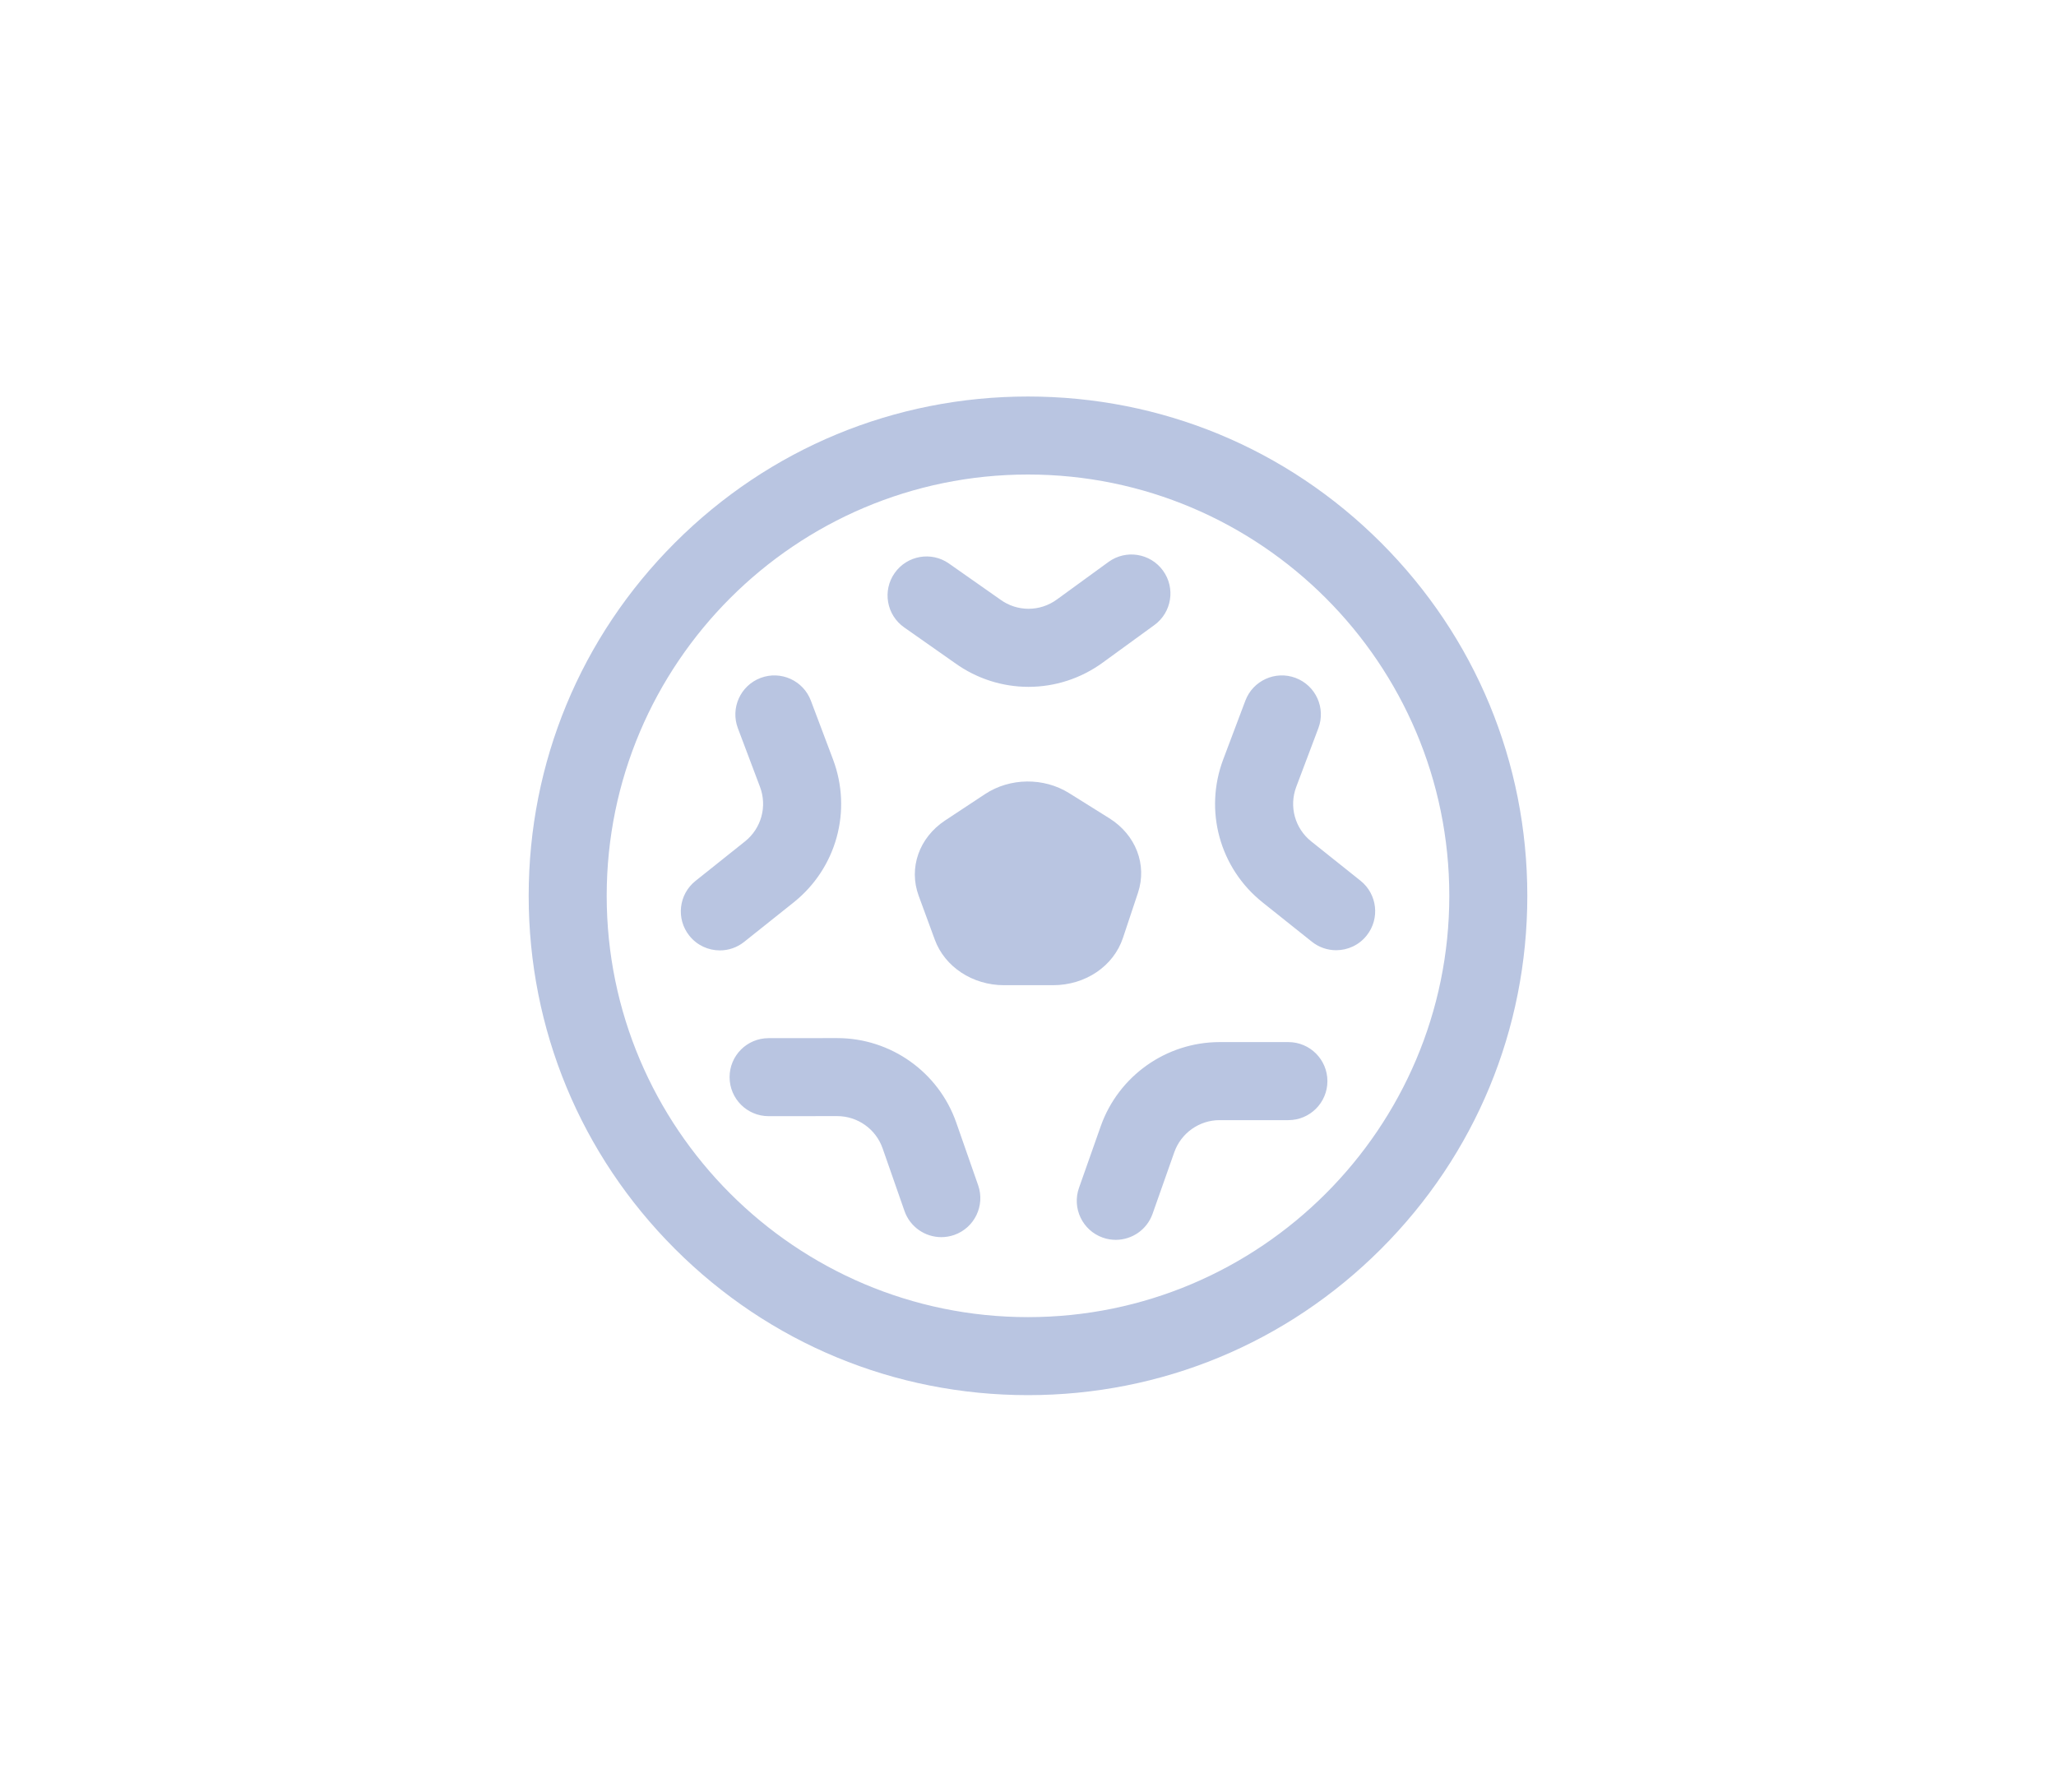 <svg width="70" height="61" viewBox="0 0 70 61" fill="none" xmlns="http://www.w3.org/2000/svg">
<g clip-path="url(#clip0)">
<path d="M35 47.5C30.459 47.5 26.19 45.732 22.979 42.521C19.768 39.31 18 35.041 18 30.5C18 25.959 19.768 21.69 22.979 18.479C26.19 15.268 30.459 13.5 35 13.5C39.541 13.5 43.81 15.268 47.021 18.479C50.232 21.69 52 25.959 52 30.5C52 35.041 50.232 39.31 47.021 42.521C43.81 45.732 39.541 47.5 35 47.5ZM35 16.156C27.091 16.156 20.656 22.591 20.656 30.5C20.656 38.409 27.091 44.844 35 44.844C42.909 44.844 49.344 38.409 49.344 30.5C49.344 22.591 42.909 16.156 35 16.156ZM37.544 22.56L39.303 21.281C39.896 20.849 40.027 20.019 39.595 19.426C39.164 18.833 38.333 18.701 37.74 19.133L35.982 20.412C35.405 20.832 34.631 20.832 34.055 20.412C34.049 20.408 34.043 20.404 34.037 20.399L32.31 19.187C31.71 18.765 30.882 18.91 30.46 19.51C30.038 20.11 30.183 20.939 30.783 21.36L32.502 22.567C33.255 23.112 34.136 23.385 35.018 23.385C35.903 23.385 36.789 23.11 37.544 22.56ZM39.241 41.327L39.981 39.229C40.212 38.576 40.832 38.137 41.525 38.137H43.866C44.599 38.137 45.194 37.542 45.194 36.809C45.194 36.075 44.599 35.48 43.866 35.48H41.525C39.708 35.48 38.081 36.632 37.476 38.345L36.736 40.443C36.492 41.134 36.855 41.893 37.546 42.137C37.692 42.189 37.842 42.213 37.988 42.213C38.535 42.213 39.048 41.872 39.241 41.327ZM46.53 31.852C46.988 31.278 46.894 30.443 46.32 29.985L44.644 28.648C44.087 28.204 43.882 27.457 44.133 26.79L44.886 24.793C45.145 24.106 44.798 23.34 44.111 23.081C43.425 22.823 42.659 23.169 42.4 23.856L41.647 25.854C40.988 27.602 41.527 29.56 42.988 30.725L44.664 32.062C44.909 32.257 45.201 32.352 45.491 32.352C45.882 32.352 46.268 32.181 46.53 31.852ZM32.486 42.047C33.179 41.805 33.544 41.048 33.303 40.355L32.558 38.222C31.956 36.5 30.328 35.344 28.503 35.344C28.503 35.344 28.501 35.344 28.501 35.344L26.167 35.346C25.433 35.346 24.839 35.941 24.84 36.675C24.841 37.408 25.435 38.002 26.168 38.002H26.169L28.503 38H28.504C29.199 38 29.821 38.441 30.05 39.098L30.795 41.231C30.986 41.778 31.5 42.121 32.049 42.121C32.194 42.121 32.342 42.097 32.486 42.047ZM25.336 32.068L27.02 30.725C28.481 29.56 29.02 27.602 28.361 25.854L27.608 23.856C27.349 23.169 26.583 22.823 25.897 23.081C25.21 23.34 24.864 24.106 25.122 24.793L25.875 26.79C26.127 27.457 25.921 28.204 25.364 28.648L23.68 29.992C23.106 30.449 23.012 31.285 23.47 31.858C23.732 32.187 24.118 32.358 24.509 32.358C24.799 32.358 25.091 32.264 25.336 32.068Z" fill="#B9C5E1"/>
<path d="M35.853 33.543H34.186C33.115 33.543 32.167 32.92 31.827 31.993L31.277 30.496C30.93 29.55 31.292 28.52 32.178 27.934L33.535 27.038C34.383 26.477 35.535 26.463 36.399 27.003L37.77 27.86C38.67 28.423 39.062 29.441 38.745 30.395L38.233 31.932C37.913 32.895 36.956 33.543 35.853 33.543Z" fill="#B9C5E1"/>
</g>
<defs>
<clipPath id="clip0">
<rect width="34" height="34" fill="white" transform="translate(18 13.5)"/>
</clipPath>
</defs>
</svg>
